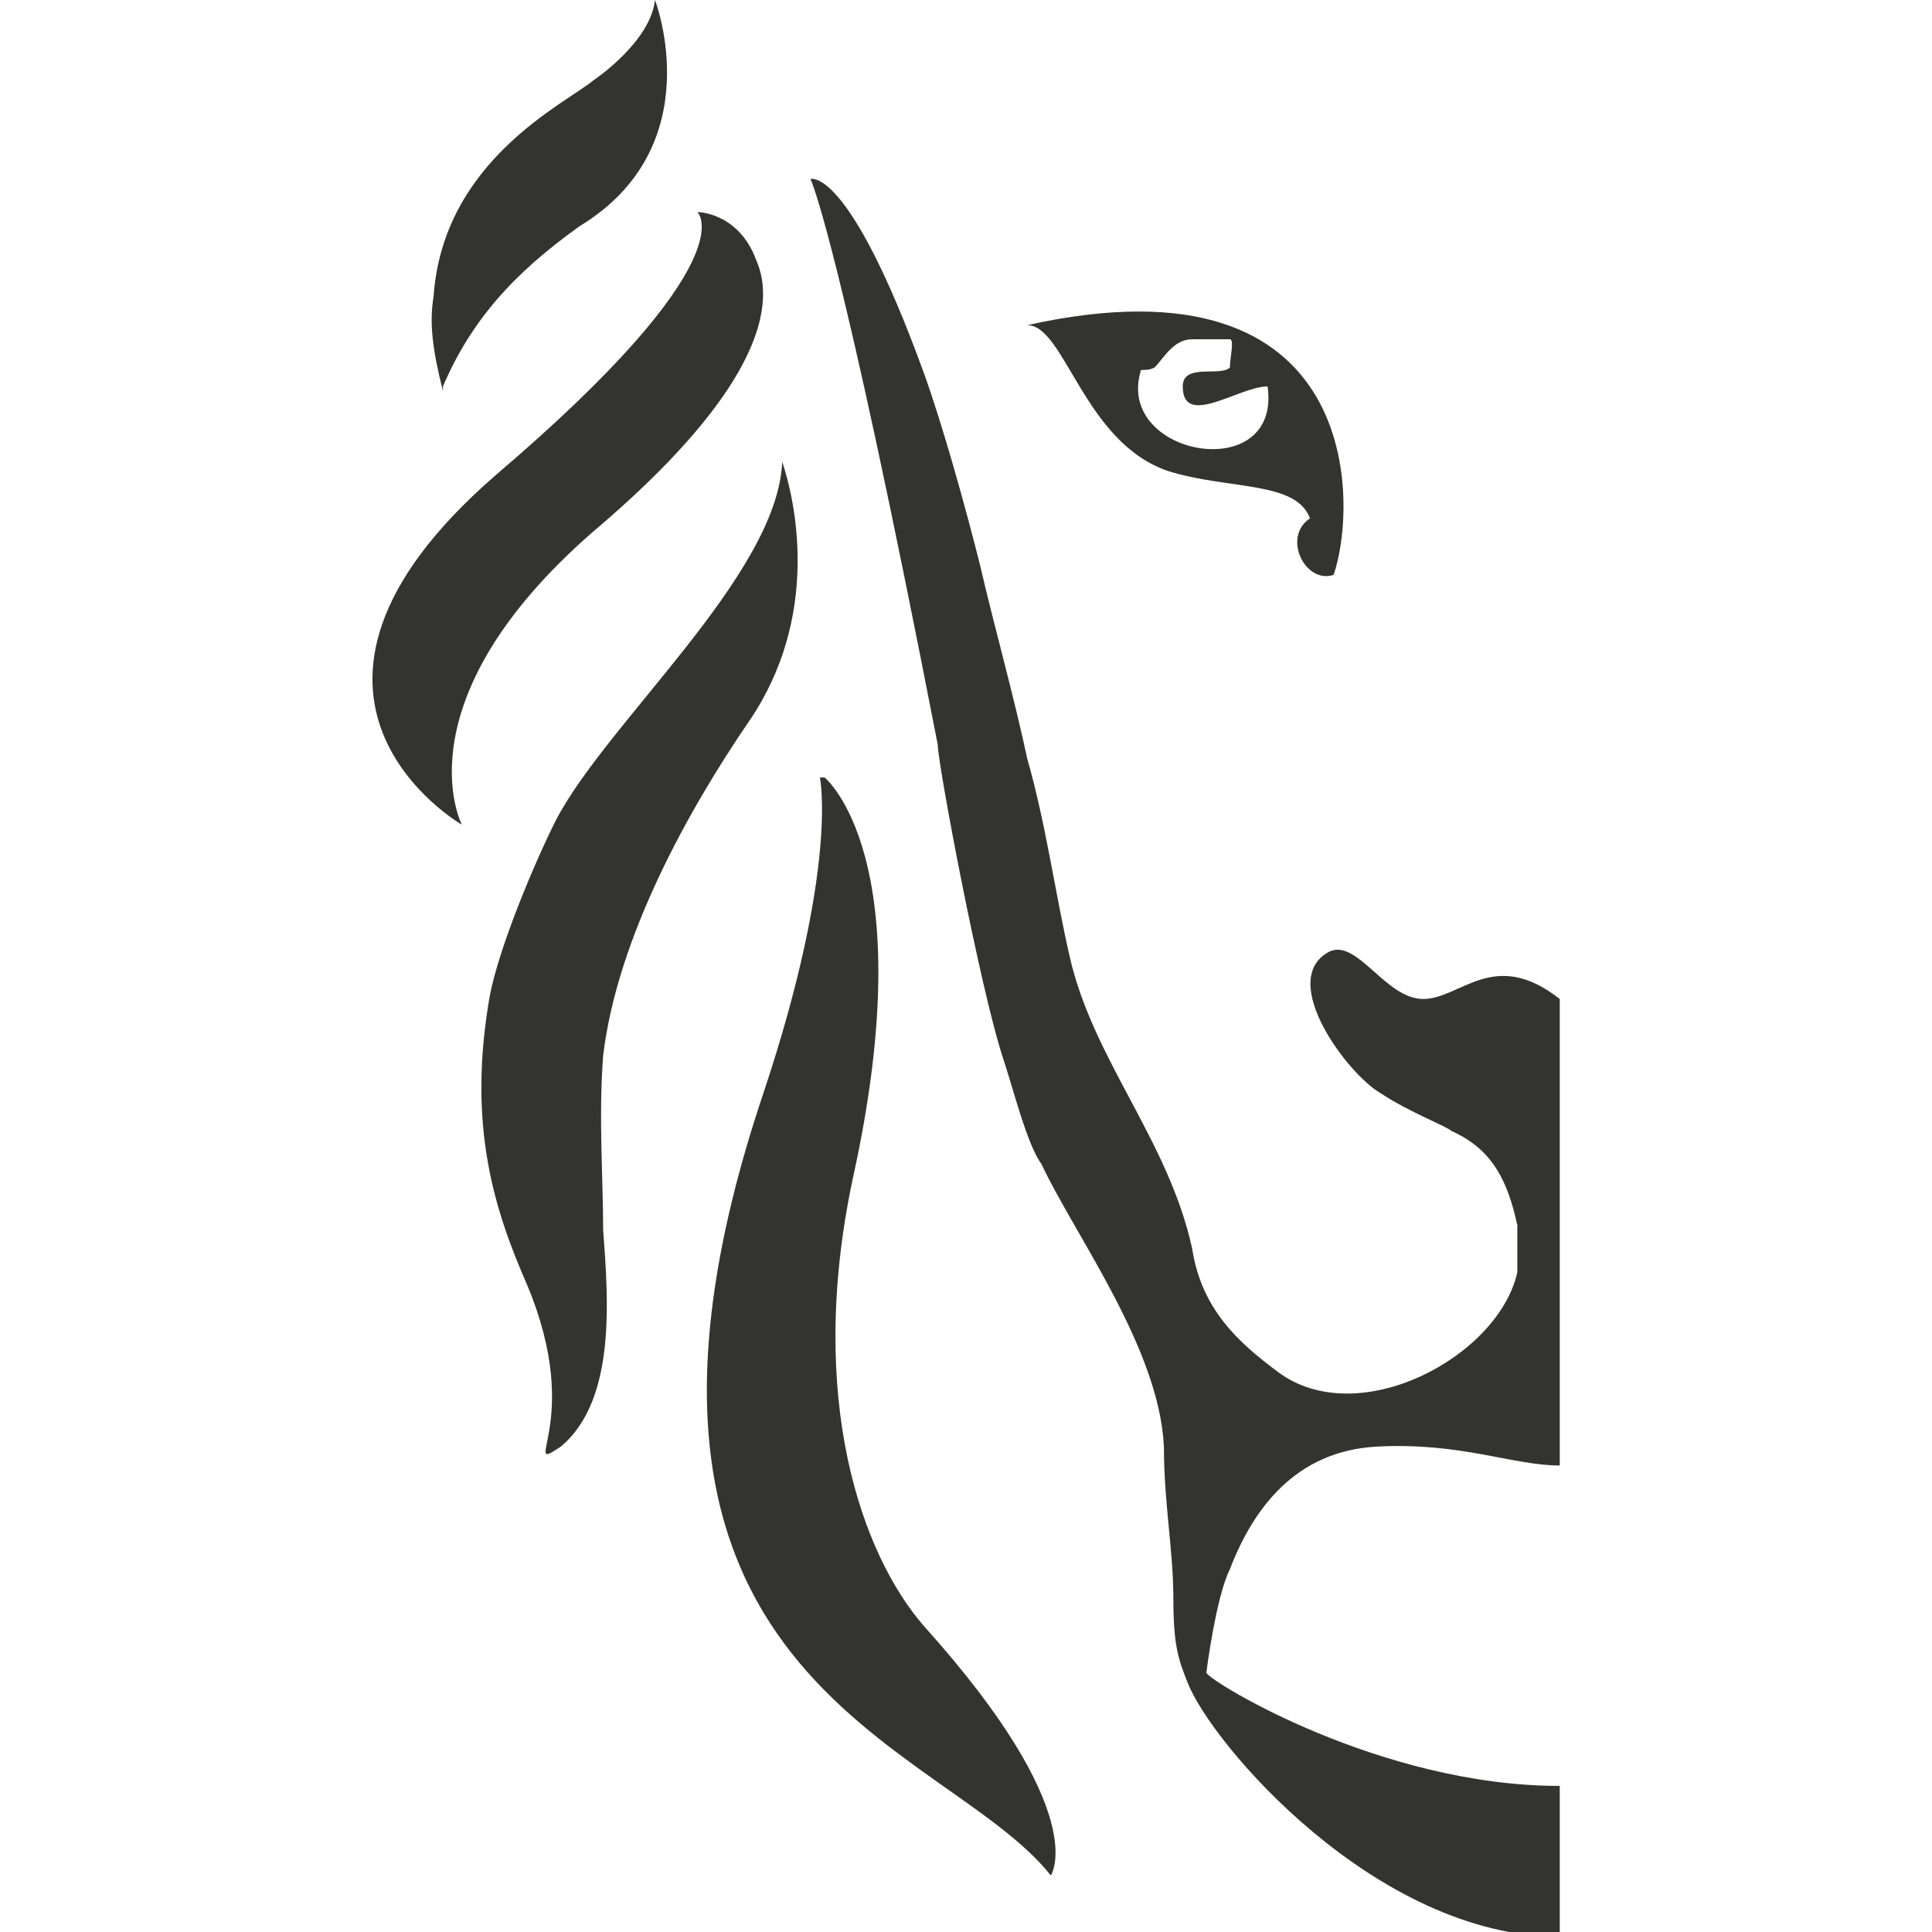 <?xml version="1.0" encoding="UTF-8"?>
<svg id="l" xmlns="http://www.w3.org/2000/svg" version="1.1" viewBox="0 0 41 41">
  <!-- Generator: Adobe Illustrator 29.0.0, SVG Export Plug-In . SVG Version: 2.1.0 Build 186)  -->
  <defs>
    <style>
      .st0 {
        fill: #333332;
      }
    </style>
  </defs>
  <path id="l1" data-name="l" class="st0" d="M33.1,21.2c-1.4-1.1-2.1,0-2.9,0-.8,0-1.4-1.3-2-1-1.1.6.4,2.6,1.1,3,.6.4,1.4.7,1.5.8.9.4,1.2,1.1,1.4,2,0,.2,0,.8,0,1-.4,1.8-3.4,3.4-5.1,2.1-.8-.6-1.6-1.3-1.8-2.6-.5-2.3-2.1-4-2.6-6.2-.3-1.3-.5-2.8-.9-4.2-.3-1.4-.7-2.8-1-4.1-.3-1.2-.8-3-1.2-4.1-1.6-4.4-2.4-4.1-2.4-4.1,0,0,.6,1.2,2.7,12,0,.4.9,5.2,1.4,6.7.2.6.5,1.8.8,2.2.7,1.5,2.5,3.9,2.6,6,0,1.2.2,2.2.2,3.2s.1,1.3.3,1.8c.5,1.3,4,5.4,7.9,5.4v-3.2c-3.8,0-7.4-2.2-7.5-2.4,0,0,.2-1.6.5-2.2.5-1.3,1.4-2.5,3.1-2.6,1.8-.1,2.9.4,3.9.4v-9.9ZM16.6,9.8c-.1,2.4-3.7,5.5-4.8,7.6-.5,1-1.2,2.7-1.4,3.7-.5,2.8.1,4.6.8,6.2,1.2,2.9-.2,4,.7,3.4,1.2-1,1-3.2.9-4.6,0-1.1-.1-2.4,0-3.7.3-2.5,1.8-5.2,3.1-7.1,1.5-2.2,1-4.6.7-5.5ZM17.4,16.5s.4,1.9-1.2,6.7c-4.2,12.5,3.8,13.7,6.1,16.6,0,0,.9-1.3-2.7-5.3-1.3-1.5-2.5-4.8-1.5-9.5,1.5-6.8-.6-8.5-.6-8.5ZM9.4,8.3c-.2-.8-.3-1.4-.2-2,.2-2.9,2.8-4.1,3.4-4.6,0,0,1.2-.8,1.3-1.7,0,0,1.2,3.1-1.6,4.8-1.4,1-2.3,2-2.9,3.4ZM16,5.4c.1.3,1.2,1.9-3.2,5.7-4.4,3.7-3,6.4-3,6.4,0,0-4.7-2.7.7-7.4,5.4-4.6,4.3-5.6,4.3-5.6,0,0,.8,0,1.2.9ZM21.8,6.9c.8,0,1.2,2.5,3,3.1,1.3.4,2.7.2,3,1-.6.4-.1,1.4.5,1.2.5-1.4.7-6.9-6.5-5.3ZM24.2,7.9c0-.1.1,0,.3-.1.2-.2.4-.6.8-.6.3,0,.5,0,.8,0,.1,0,0,.4,0,.6-.2.2-1-.1-1,.4,0,.9,1.2,0,1.8,0,.3,2.1-3.2,1.5-2.7-.3Z"/>
</svg>